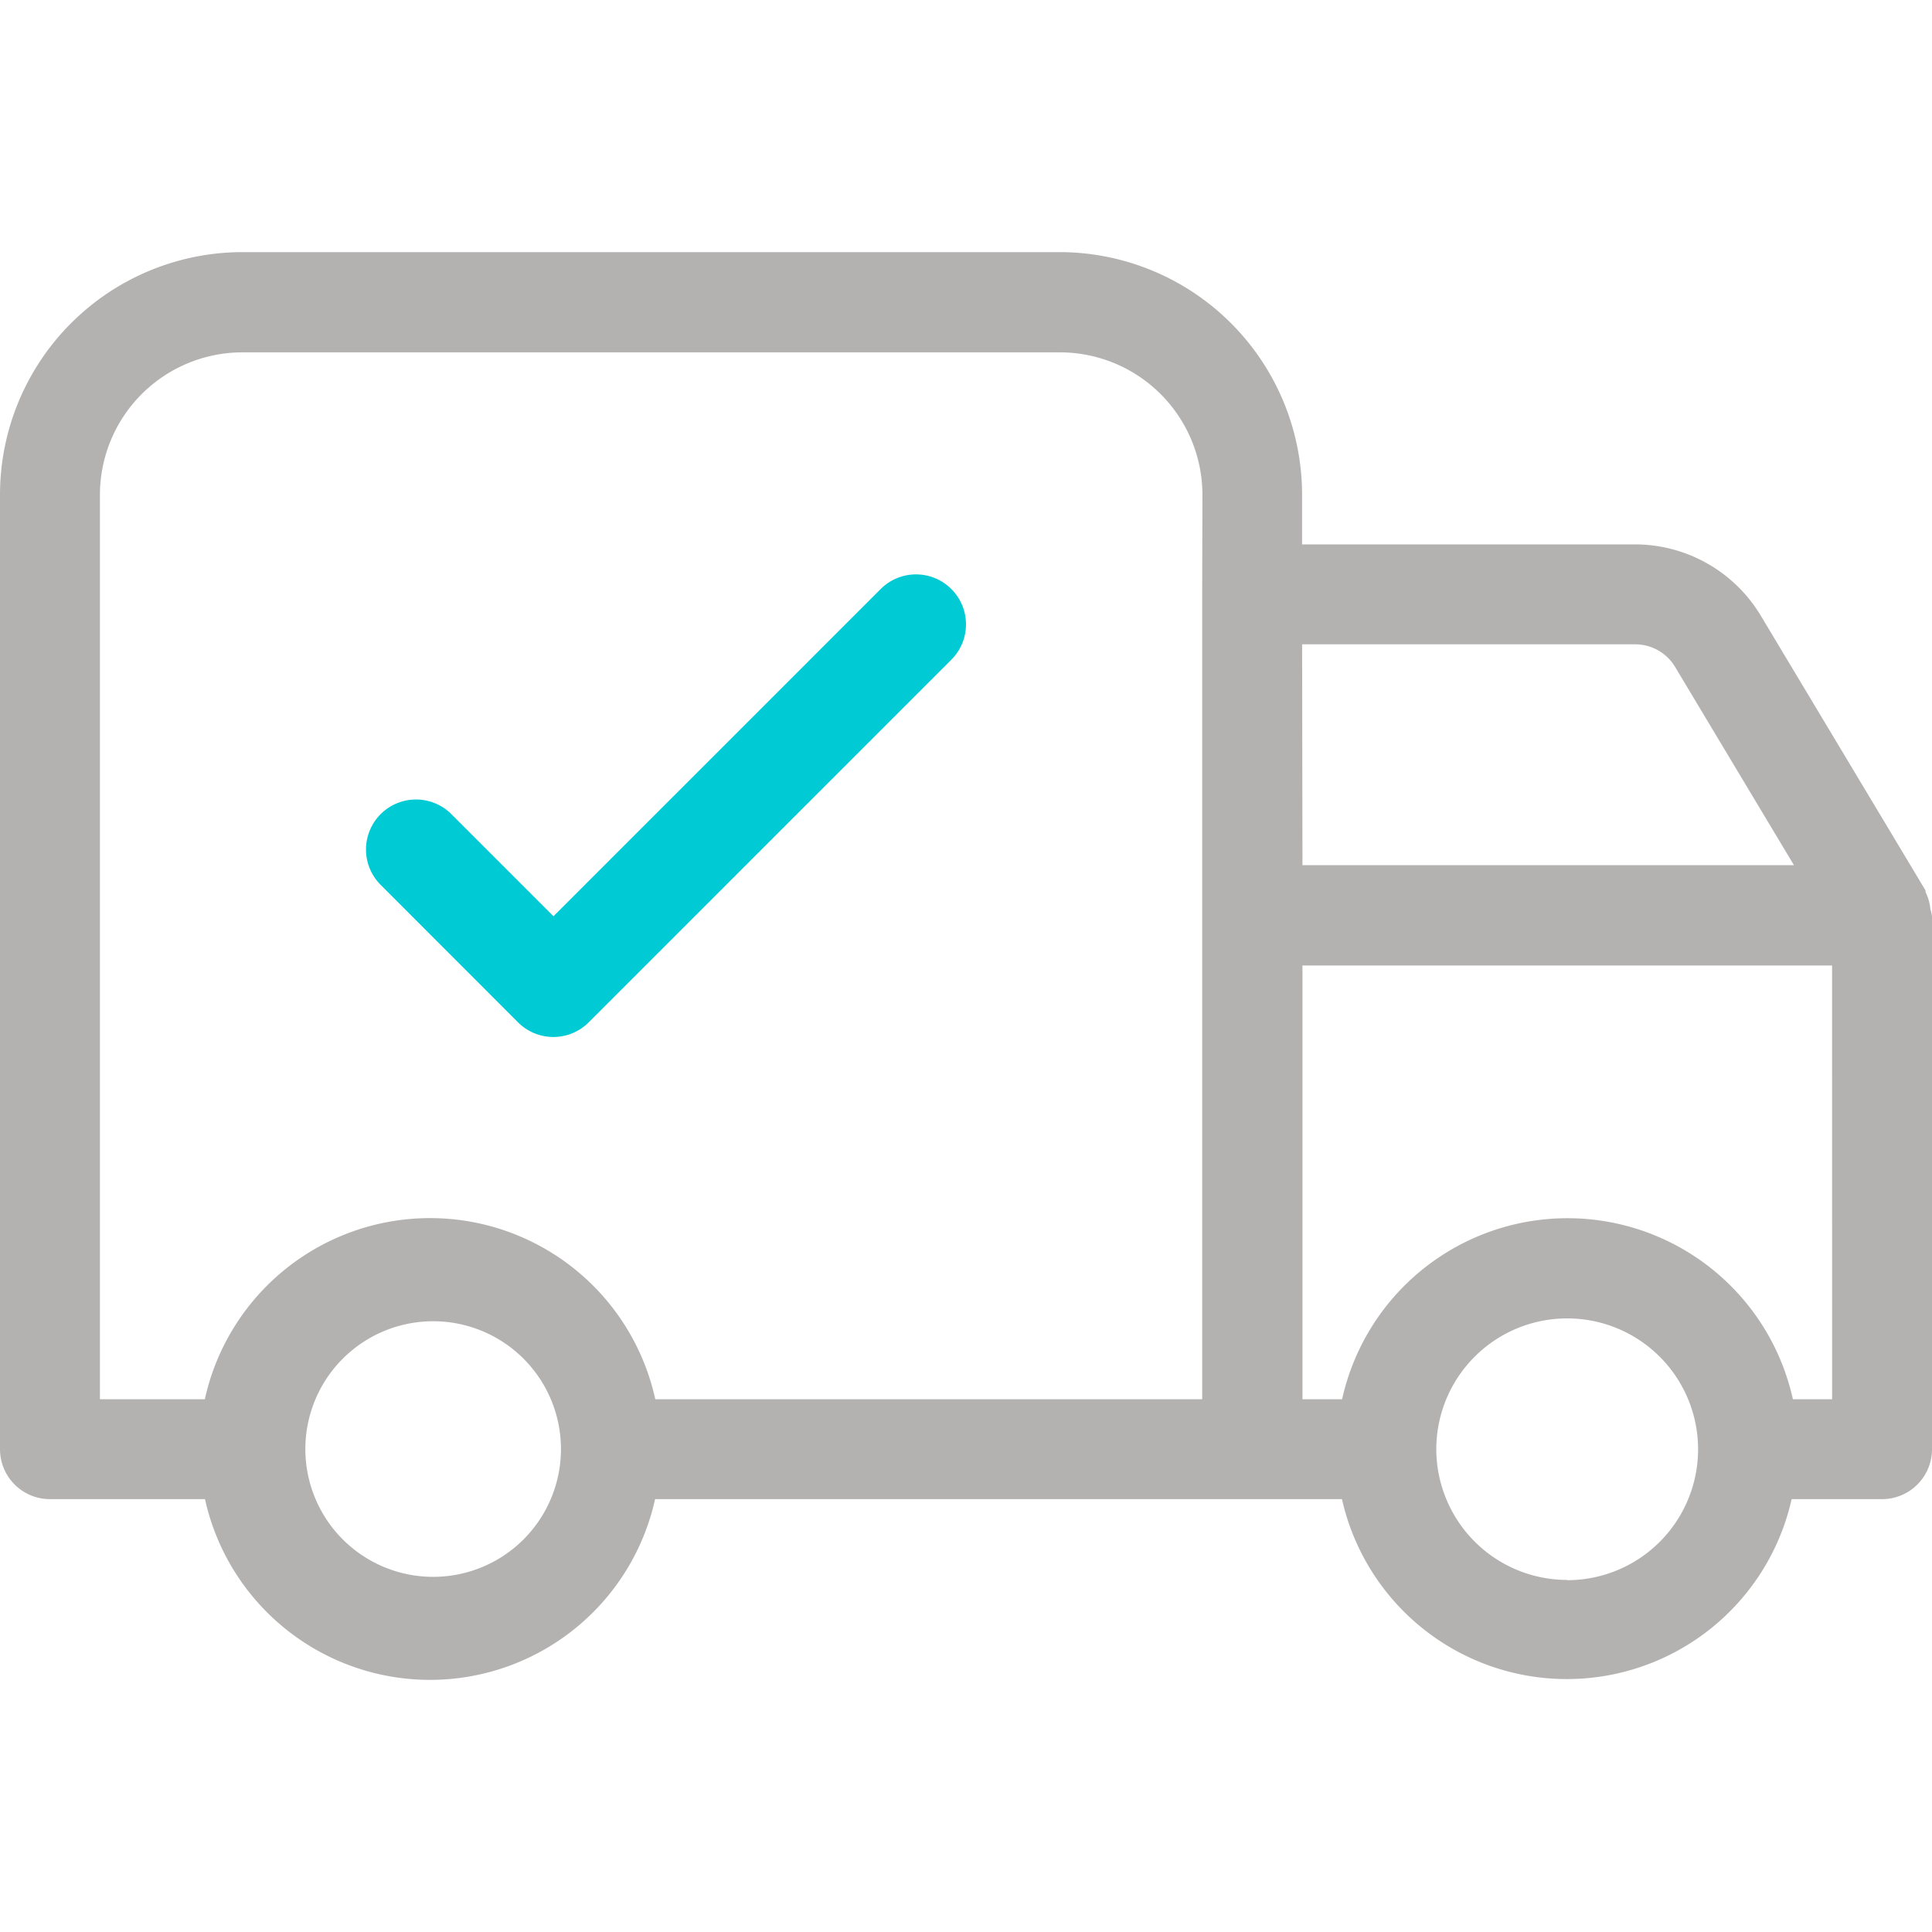 <svg xmlns="http://www.w3.org/2000/svg" xmlns:xlink="http://www.w3.org/1999/xlink" width="40" height="40" viewBox="0 0 40 40">
  <defs>
    <clipPath id="clip-path">
      <rect id="Прямоугольник_5175" data-name="Прямоугольник 5175" width="40" height="40" transform="translate(72 1258)" fill="#fff" stroke="#707070" stroke-width="1"/>
    </clipPath>
  </defs>
  <g id="Группа_масок_188" data-name="Группа масок 188" transform="translate(-72 -1258)" clip-path="url(#clip-path)">
    <g id="Сгруппировать_32442" data-name="Сгруппировать 32442" transform="translate(-868 -552)">
      <path id="delivery-truck-shipment-logistic-transportation" d="M40.367,17.03a1.016,1.016,0,0,0-.095-.345c-.01-.021,0-.045-.019-.066l-3.4-5.671a3.04,3.04,0,0,0-2.595-1.472h-6.9V8.442A5.024,5.024,0,0,0,22.34,3.425H5.419A5.024,5.024,0,0,0,.4,8.449v19.76a1.034,1.034,0,0,0,1.034,1.034h3.21a4.772,4.772,0,0,0,9.319,0H28.184a4.771,4.771,0,0,0,9.31,0h1.871A1.034,1.034,0,0,0,40.4,28.209V17.175a1,1,0,0,0-.033-.145ZM12.014,28.22a2.646,2.646,0,1,1,0-.028v.016ZM25.29,10.511V27.175H13.967a4.774,4.774,0,0,0-9.326,0H2.469V8.449A2.952,2.952,0,0,1,5.417,5.5H22.347a2.952,2.952,0,0,1,2.948,2.948Zm2.069,1.034h6.9a.962.962,0,0,1,.821.466l2.462,4.107H27.366Zm5.478,19.371a2.712,2.712,0,0,1-2.7-2.707h0a2.71,2.71,0,1,1,2.711,2.712Zm5.495-3.741h-.812a4.779,4.779,0,0,0-9.333,0h-.821V18.194H38.331Z" transform="translate(939.6 1811.795)" fill="#b4b1b1"/>
      <path id="delivery-truck-shipment-logistic-transportation-2" data-name="delivery-truck-shipment-logistic-transportation" d="M19.829,10.4a1.034,1.034,0,0,1,0,1.464l-7.507,7.507a1.034,1.034,0,0,1-1.464,0L8.014,16.525a1.035,1.035,0,0,1,1.464-1.464l2.114,2.114L18.367,10.4a1.034,1.034,0,0,1,1.462,0Z" transform="translate(939.867 1811.795)" fill="#00cad4"/>
    </g>
  </g>
</svg>

